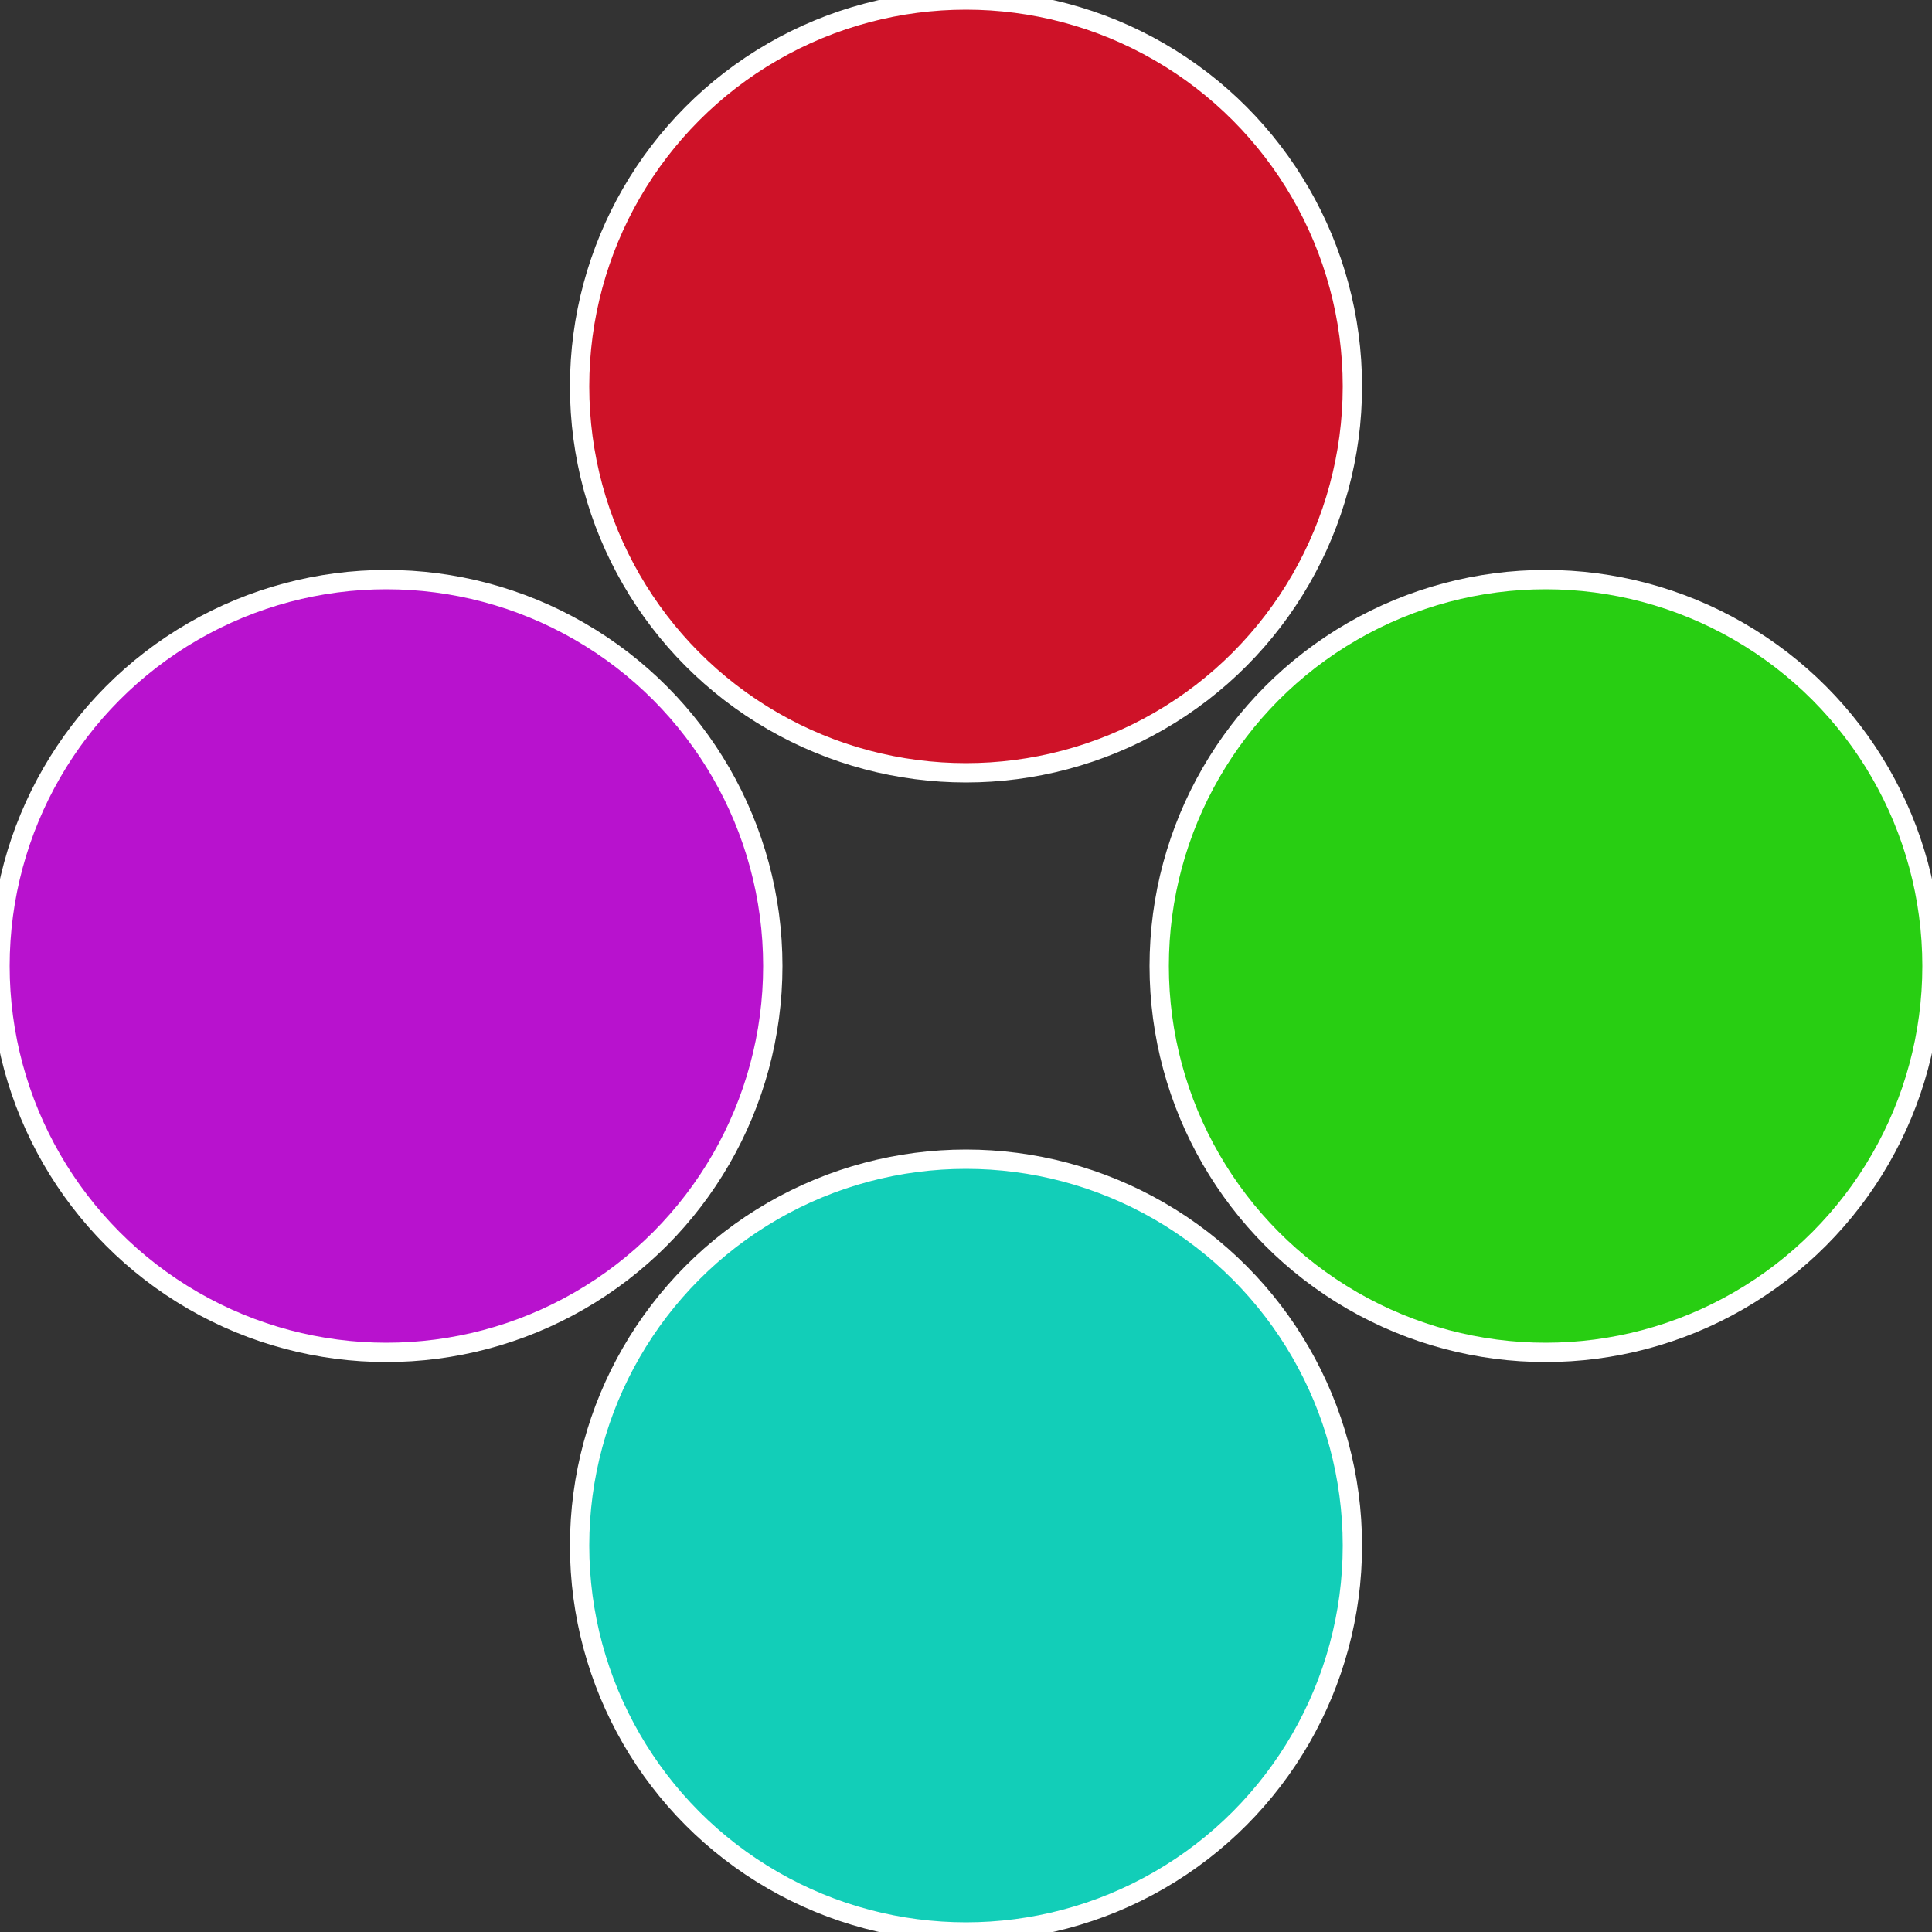 <?xml version="1.0" standalone="no"?>
<svg width="500" height="500" viewBox="-1 -1 2 2" xmlns="http://www.w3.org/2000/svg">
 
                <rect x="-1" y="-1" width="2" height="2" fill="#333333" stroke="none"/>
 
                <circle cx="0.6" cy="0" r="0.4" fill="#28ce12" stroke="#fff" stroke-width="1%" />
             
                <circle cx="3.6739403974421E-17" cy="0.6" r="0.4" fill="#12ceb8" stroke="#fff" stroke-width="1%" />
             
                <circle cx="-0.6" cy="7.3478807948841E-17" r="0.4" fill="#b812ce" stroke="#fff" stroke-width="1%" />
             
                <circle cx="-1.1021821192326E-16" cy="-0.6" r="0.4" fill="#ce1228" stroke="#fff" stroke-width="1%" />
            </svg>
